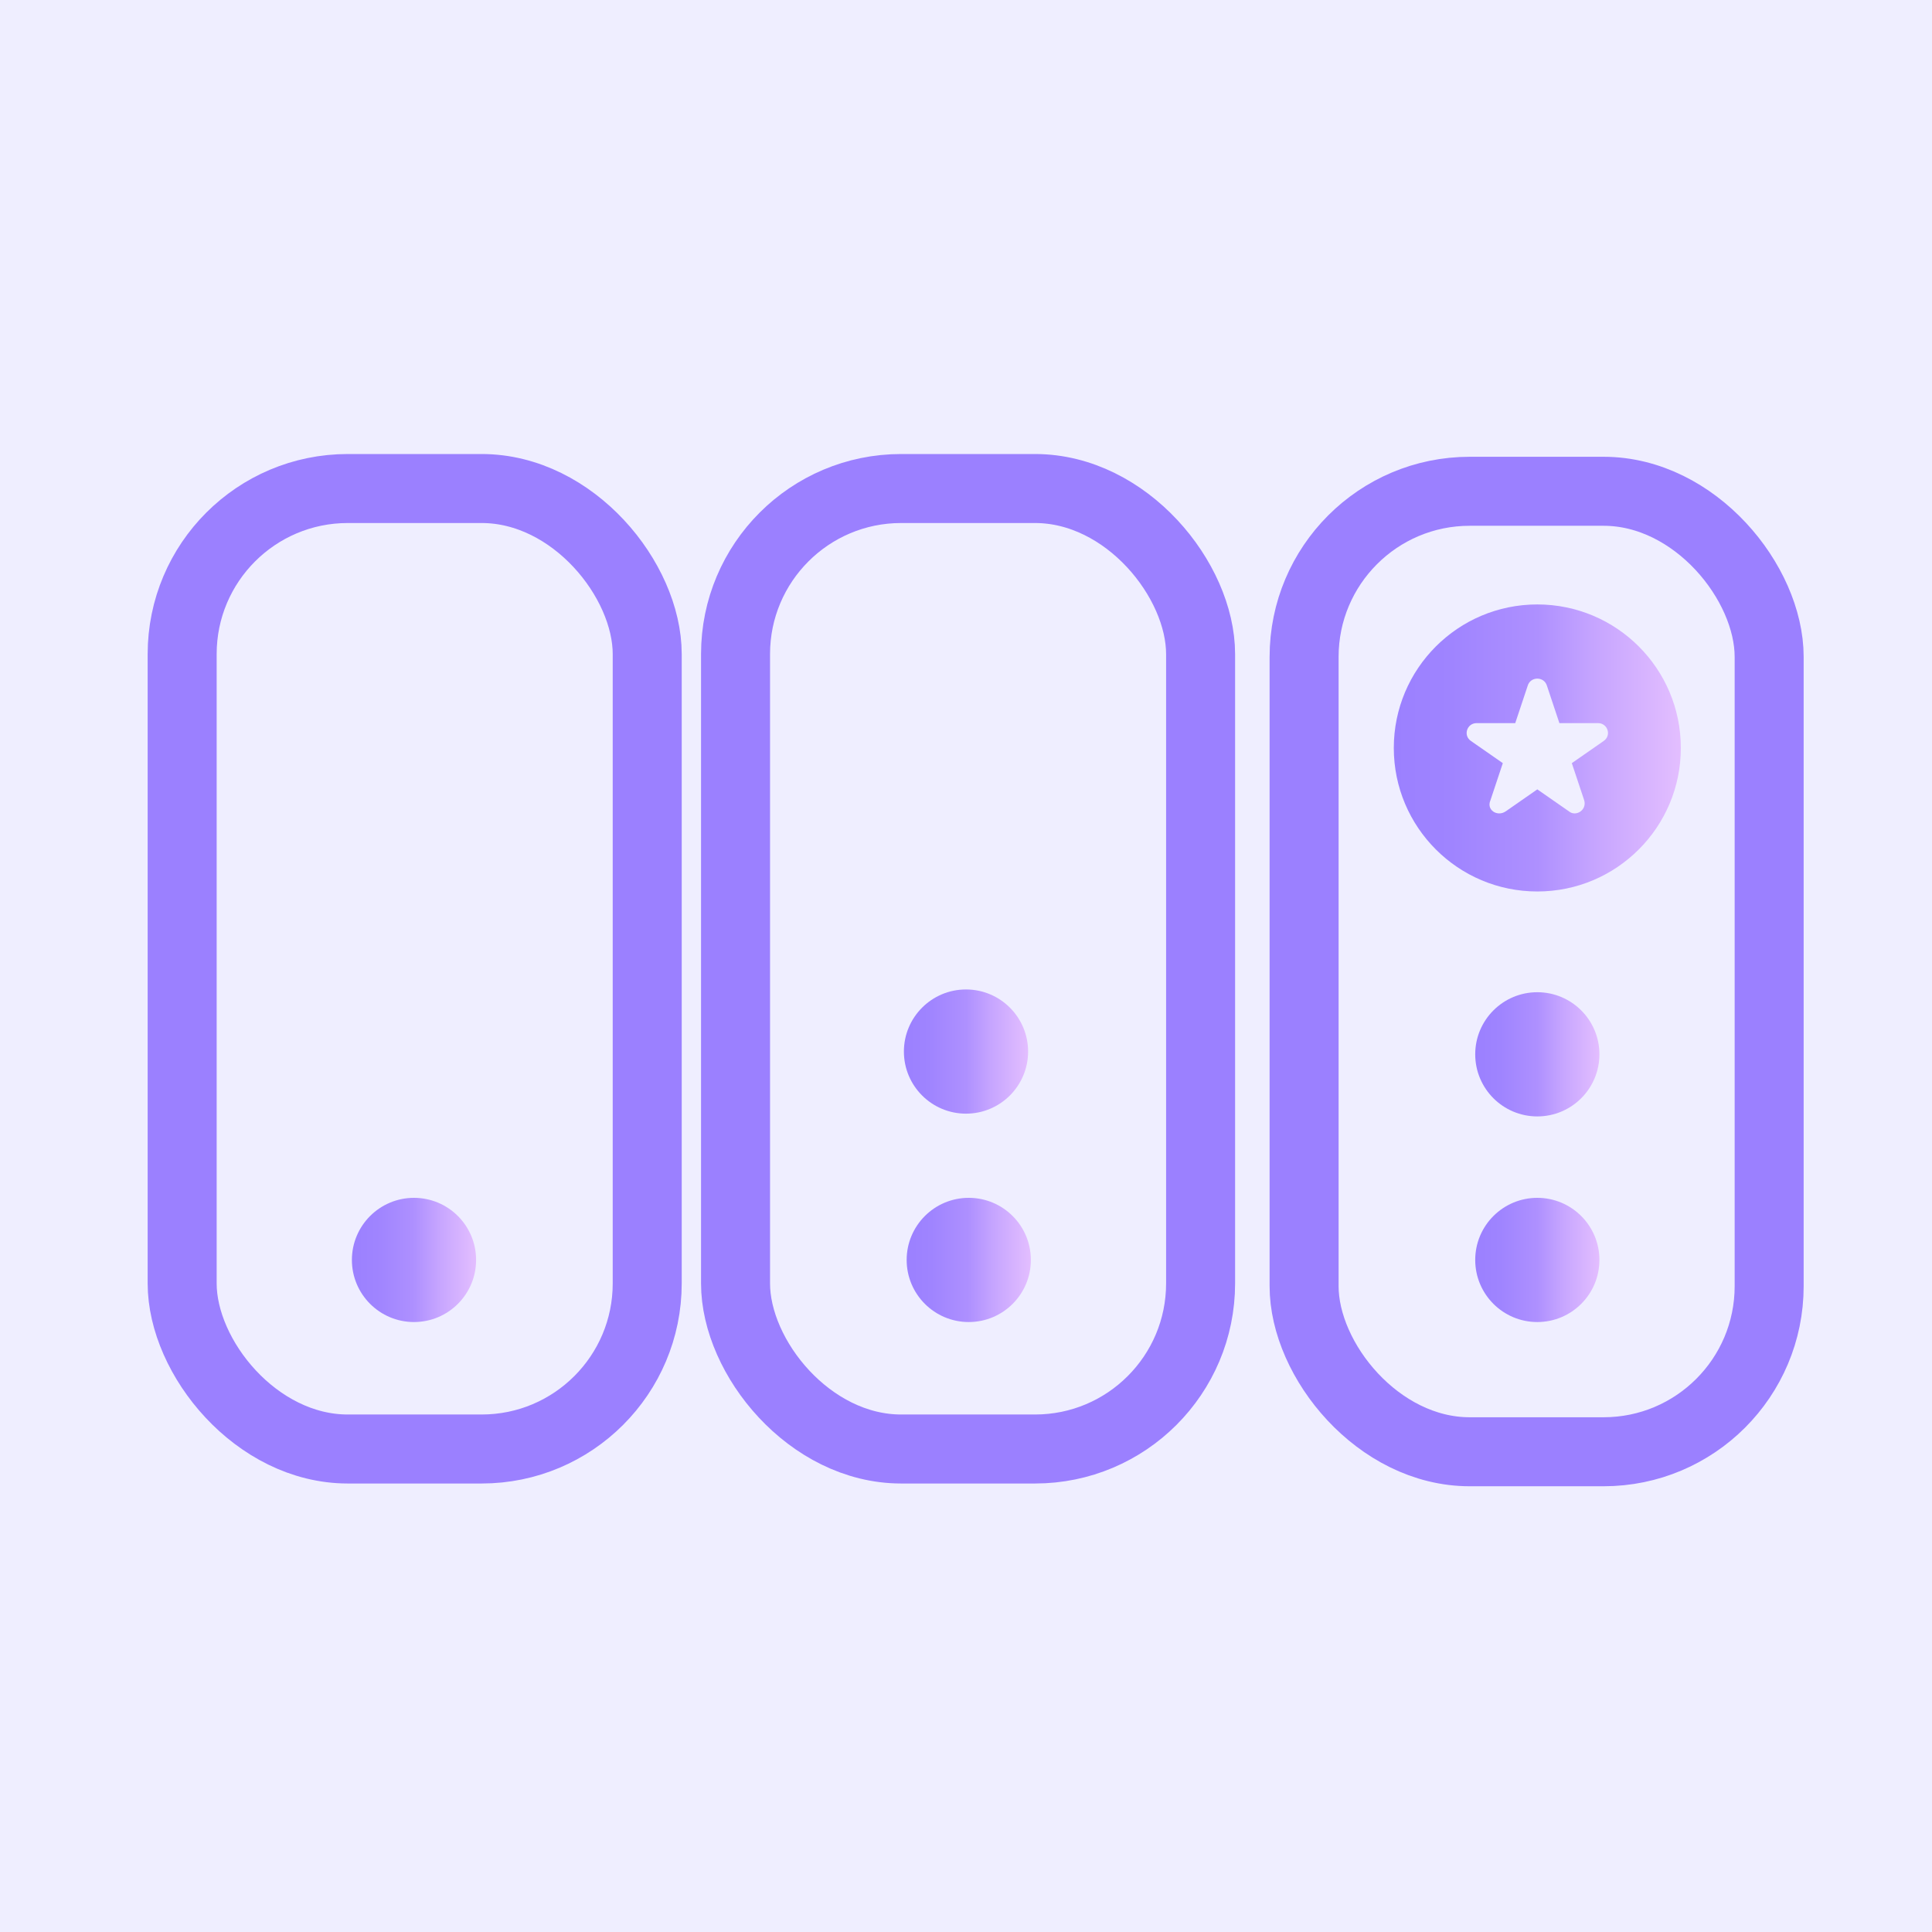 <?xml version="1.0" encoding="UTF-8"?>
<svg id="Layer_1" xmlns="http://www.w3.org/2000/svg" xmlns:xlink="http://www.w3.org/1999/xlink" version="1.1" viewBox="0 0 140 140">
  <rect x="0" y="0" width="140" height="140" fill="#333333" stroke="none"/>
  <!-- Generator: Adobe Illustrator 29.5.1, SVG Export Plug-In . SVG Version: 2.1.0 Build 141)  -->
  <defs>
    <style>
      .st0, .st1, .st2, .st3, .st4, .st5, .st6, .st7, .st8, .st9, .st10, .st11, .st12, .st13, .st14, .st15, .st16, .st17, .st18, .st19, .st20, .st21, .st22, .st23, .st24, .st25, .st26, .st27, .st28, .st29, .st30, .st31, .st32, .st33, .st34, .st35, .st36, .st37, .st38, .st39, .st40, .st41, .st42, .st43, .st44, .st45, .st46, .st47, .st48, .st49, .st50, .st51, .st52, .st53, .st54, .st55, .st56, .st57, .st58, .st59, .st60, .st61, .st62, .st63, .st64, .st65, .st66, .st67, .st68, .st69, .st70, .st71, .st72, .st73, .st74, .st75, .st76, .st77, .st78, .st79, .st80, .st81, .st82, .st83, .st84, .st85, .st86, .st87, .st88, .st89, .st90, .st91, .st92, .st93, .st94, .st95, .st96, .st97, .st98, .st99, .st100, .st101, .st102, .st103, .st104, .st105, .st106, .st107 {
        fill: none;
      }

      .st0, .st1, .st2, .st3, .st4, .st5, .st6, .st7, .st8, .st9, .st10, .st11, .st12, .st13, .st14, .st15, .st16, .st17, .st18, .st19, .st20, .st21, .st22, .st23, .st24, .st25, .st26, .st27, .st28, .st29, .st30, .st31, .st32, .st33, .st34, .st35, .st36, .st37, .st38, .st39, .st40, .st41, .st42, .st43, .st44, .st45, .st46, .st47, .st48, .st49, .st50, .st51, .st52, .st53, .st54, .st55, .st56, .st57, .st58, .st59, .st60, .st61, .st62, .st63, .st64, .st65, .st66, .st67, .st68, .st69, .st70, .st71, .st72, .st73, .st74, .st75, .st76, .st77, .st78, .st79, .st80, .st81, .st82, .st83, .st84, .st85, .st86, .st87, .st88, .st89, .st90, .st91, .st92, .st93, .st94, .st95, .st96, .st97, .st98, .st99, .st100, .st101, .st102, .st103, .st104, .st105, .st106, .st107, .st108 {
        stroke-linecap: round;
        stroke-linejoin: round;
      }

      .st0, .st2 {
        stroke: #fd6ad1;
      }

      .st0, .st70, .st71, .st72, .st73, .st74, .st90 {
        stroke-width: 8.4px;
      }

      .st1 {
        stroke-width: 5.8px;
      }

      .st1, .st29, .st30, .st31, .st32, .st33, .st34, .st35, .st36 {
        stroke: #997ffd;
      }

      .st2 {
        stroke-width: 6.4px;
      }

      .st3 {
        stroke: #9b80ff;
        stroke-width: 5px;
      }

      .st109 {
        fill: #9f7fff;
      }

      .st110 {
        fill: url(#linear-gradient2);
      }

      .st111 {
        fill: url(#linear-gradient1);
      }

      .st112 {
        fill: url(#linear-gradient3);
      }

      .st4, .st5, .st6, .st7, .st9, .st10, .st11, .st12, .st13, .st14, .st15, .st16, .st17, .st18, .st19, .st20 {
        stroke: #9f7fff;
      }

      .st4, .st22, .st23, .st101, .st102 {
        stroke-width: 10.5px;
      }

      .st5 {
        stroke-width: 10.6px;
      }

      .st6, .st103 {
        stroke-width: 10.5px;
      }

      .st7 {
        stroke-width: 10px;
      }

      .st8, .st10 {
        stroke-width: 9px;
      }

      .st8, .st24 {
        stroke: #e3beff;
      }

      .st9, .st78 {
        stroke-width: 9px;
      }

      .st11, .st25, .st26, .st27, .st28 {
        stroke-width: 9.1px;
      }

      .st12, .st79 {
        stroke-width: 9.3px;
      }

      .st13, .st80, .st81, .st82, .st83, .st84, .st85 {
        stroke-width: 8.6px;
      }

      .st14, .st87 {
        stroke-width: 7.1px;
      }

      .st15, .st65 {
        stroke-width: 8.1px;
      }

      .st16 {
        stroke-width: 8.2px;
      }

      .st17, .st24, .st38, .st107 {
        stroke-width: 10px;
      }

      .st18, .st105, .st106 {
        stroke-width: 9.5px;
      }

      .st19 {
        stroke-width: 9.5px;
      }

      .st20, .st95, .st96 {
        stroke-width: 9.7px;
      }

      .st113 {
        fill: url(#linear-gradient90);
      }

      .st114 {
        fill: url(#linear-gradient91);
      }

      .st115 {
        fill: url(#linear-gradient40);
      }

      .st116 {
        fill: url(#linear-gradient41);
      }

      .st117 {
        fill: url(#linear-gradient42);
      }

      .st118 {
        fill: url(#linear-gradient49);
      }

      .st119 {
        fill: url(#linear-gradient97);
      }

      .st120 {
        fill: url(#linear-gradient98);
      }

      .st121 {
        fill: url(#linear-gradient99);
      }

      .st122 {
        fill: url(#linear-gradient93);
      }

      .st123 {
        fill: url(#linear-gradient96);
      }

      .st124 {
        fill: url(#linear-gradient94);
      }

      .st125 {
        fill: url(#linear-gradient92);
      }

      .st126 {
        fill: url(#linear-gradient50);
      }

      .st127 {
        fill: url(#linear-gradient16);
      }

      .st128 {
        fill: url(#linear-gradient17);
      }

      .st129 {
        fill: url(#linear-gradient19);
      }

      .st21 {
        stroke: #ff5cd7;
      }

      .st21, .st37 {
        stroke-width: 9px;
      }

      .st130 {
        fill: #997ffd;
      }

      .st22 {
        stroke: url(#linear-gradient9);
      }

      .st23 {
        stroke: url(#linear-gradient8);
      }

      .st25 {
        stroke: url(#linear-gradient6);
      }

      .st26 {
        stroke: url(#linear-gradient7);
      }

      .st27 {
        stroke: url(#linear-gradient4);
      }

      .st28 {
        stroke: url(#linear-gradient5);
      }

      .st131 {
        fill: url(#linear-gradient);
      }

      .st29, .st92, .st93, .st94 {
        stroke-width: 9.6px;
      }

      .st30, .st97, .st98 {
        stroke-width: 9.8px;
      }

      .st31, .st99, .st100 {
        stroke-width: 9.5px;
      }

      .st32, .st43 {
        stroke-width: 8.6px;
      }

      .st33, .st62, .st89 {
        stroke-width: 8.5px;
      }

      .st34 {
        stroke-width: 7px;
      }

      .st35 {
        stroke-width: 7px;
      }

      .st36, .st86 {
        stroke-width: 7.2px;
      }

      .st37 {
        stroke: #a767ff;
      }

      .st38 {
        stroke: #ff5dd5;
      }

      .st132 {
        fill: #e3beff;
      }

      .st39 {
        stroke: url(#linear-gradient38);
      }

      .st39, .st40, .st41, .st42 {
        stroke-width: 7.8px;
      }

      .st40 {
        stroke: url(#linear-gradient36);
      }

      .st41 {
        stroke: url(#linear-gradient37);
      }

      .st42 {
        stroke: url(#linear-gradient35);
      }

      .st43 {
        stroke: url(#linear-gradient52);
      }

      .st44 {
        stroke: url(#linear-gradient62);
      }

      .st44, .st45, .st46, .st47, .st48, .st49, .st50, .st51, .st52, .st53, .st54, .st55, .st56, .st57, .st58, .st59, .st60, .st61 {
        stroke-width: 8.8px;
      }

      .st45 {
        stroke: url(#linear-gradient66);
      }

      .st46 {
        stroke: url(#linear-gradient63);
      }

      .st47 {
        stroke: url(#linear-gradient65);
      }

      .st48 {
        stroke: url(#linear-gradient69);
      }

      .st49 {
        stroke: url(#linear-gradient67);
      }

      .st50 {
        stroke: url(#linear-gradient61);
      }

      .st51 {
        stroke: url(#linear-gradient60);
      }

      .st52 {
        stroke: url(#linear-gradient64);
      }

      .st53 {
        stroke: url(#linear-gradient70);
      }

      .st54 {
        stroke: url(#linear-gradient68);
      }

      .st55 {
        stroke: url(#linear-gradient57);
      }

      .st56 {
        stroke: url(#linear-gradient53);
      }

      .st57 {
        stroke: url(#linear-gradient55);
      }

      .st58 {
        stroke: url(#linear-gradient58);
      }

      .st59 {
        stroke: url(#linear-gradient59);
      }

      .st60 {
        stroke: url(#linear-gradient54);
      }

      .st61 {
        stroke: url(#linear-gradient56);
      }

      .st62 {
        stroke: url(#linear-gradient51);
      }

      .st63 {
        stroke: url(#linear-gradient22);
        stroke-width: 8px;
      }

      .st64 {
        stroke: url(#linear-gradient74);
        stroke-width: 8.1px;
      }

      .st65 {
        stroke: url(#linear-gradient39);
      }

      .st66 {
        stroke: url(#linear-gradient78);
      }

      .st66, .st67 {
        stroke-width: 8.2px;
      }

      .st67 {
        stroke: url(#linear-gradient77);
      }

      .st68 {
        stroke: url(#linear-gradient72);
      }

      .st68, .st69 {
        stroke-width: 8.1px;
      }

      .st69 {
        stroke: url(#linear-gradient71);
      }

      .st70 {
        stroke: url(#linear-gradient86);
      }

      .st71 {
        stroke: url(#linear-gradient87);
      }

      .st72 {
        stroke: url(#linear-gradient83);
      }

      .st73 {
        stroke: url(#linear-gradient85);
      }

      .st74 {
        stroke: url(#linear-gradient84);
      }

      .st75 {
        stroke: url(#linear-gradient20);
      }

      .st75, .st76 {
        stroke-width: 6.5px;
      }

      .st76 {
        stroke: url(#linear-gradient21);
      }

      .st77 {
        stroke: url(#linear-gradient76);
        stroke-width: 7.5px;
      }

      .st78 {
        stroke: url(#linear-gradient43);
      }

      .st79 {
        stroke: url(#linear-gradient18);
      }

      .st80 {
        stroke: url(#linear-gradient29);
      }

      .st81 {
        stroke: url(#linear-gradient33);
      }

      .st82 {
        stroke: url(#linear-gradient34);
      }

      .st83 {
        stroke: url(#linear-gradient30);
      }

      .st84 {
        stroke: url(#linear-gradient32);
      }

      .st85 {
        stroke: url(#linear-gradient31);
      }

      .st86 {
        stroke: url(#linear-gradient73);
      }

      .st87 {
        stroke: url(#linear-gradient46);
      }

      .st88 {
        stroke: url(#linear-gradient75);
        stroke-width: 7.3px;
      }

      .st89, .st90 {
        stroke: #9d6afd;
      }

      .st133 {
        fill: url(#linear-gradient95);
        isolation: isolate;
      }

      .st133, .st134 {
        opacity: .2;
      }

      .st91 {
        stroke: url(#linear-gradient15);
        stroke-width: 16.5px;
      }

      .st92 {
        stroke: url(#linear-gradient12);
      }

      .st93 {
        stroke: url(#linear-gradient13);
      }

      .st94 {
        stroke: url(#linear-gradient14);
      }

      .st95 {
        stroke: url(#linear-gradient24);
      }

      .st96 {
        stroke: url(#linear-gradient23);
      }

      .st97 {
        stroke: url(#linear-gradient47);
      }

      .st98 {
        stroke: url(#linear-gradient48);
      }

      .st99 {
        stroke: url(#linear-gradient88);
      }

      .st100 {
        stroke: url(#linear-gradient89);
      }

      .st101 {
        stroke: url(#linear-gradient10);
      }

      .st102 {
        stroke: url(#linear-gradient11);
      }

      .st103 {
        stroke: url(#linear-gradient26);
      }

      .st104 {
        stroke: url(#linear-gradient25);
        stroke-width: 10.5px;
      }

      .st105 {
        stroke: url(#linear-gradient28);
      }

      .st106 {
        stroke: url(#linear-gradient27);
      }

      .st135 {
        fill: url(#linear-gradient100);
      }

      .st136 {
        fill: url(#linear-gradient102);
      }

      .st137 {
        fill: url(#linear-gradient101);
      }

      .st138 {
        fill: url(#linear-gradient81);
        stroke: url(#linear-gradient82);
      }

      .st138, .st139 {
        stroke-miterlimit: 10;
        stroke-width: 1.6px;
      }

      .st139 {
        fill: url(#linear-gradient79);
        stroke: url(#linear-gradient80);
      }

      .st140 {
        opacity: .2;
      }

      .st141 {
        opacity: .1;
      }

      .st142 {
        fill: #efeeff;
      }

      .st107 {
        stroke: #a567ff;
      }

      .st108 {
        fill: url(#linear-gradient44);
        stroke: url(#linear-gradient45);
        stroke-width: 1.2px;
      }

      .st143 {
        fill: #f0efff;
      }

      .st144 {
        display: none;
      }
    </style>
    <linearGradient id="linear-gradient" x1="-122.6" y1="259.9" x2="-90.5" y2="259.9" gradientTransform="translate(0 -337.8)" gradientUnits="userSpaceOnUse">
      <stop offset="0" stop-color="#e3beff"/>
      <stop offset="1" stop-color="#9f7fff"/>
    </linearGradient>
    <linearGradient id="linear-gradient1" x1="32.5" y1="41.8" x2="52.9" y2="41.8" gradientTransform="translate(0 122) scale(1 -1)" gradientUnits="userSpaceOnUse">
      <stop offset="0" stop-color="#e3beff"/>
      <stop offset="1" stop-color="#9f7fff"/>
    </linearGradient>
    <linearGradient id="linear-gradient2" x1="59.8" y1="52" x2="80.2" y2="52" gradientTransform="translate(0 122) scale(1 -1)" gradientUnits="userSpaceOnUse">
      <stop offset="0" stop-color="#e3beff"/>
      <stop offset="1" stop-color="#9f7fff"/>
    </linearGradient>
    <linearGradient id="linear-gradient3" x1="87" y1="28.1" x2="107.5" y2="28.1" gradientTransform="translate(0 122) scale(1 -1)" gradientUnits="userSpaceOnUse">
      <stop offset="0" stop-color="#e3beff"/>
      <stop offset="1" stop-color="#9f7fff"/>
    </linearGradient>
    <linearGradient id="linear-gradient4" x1="46" y1="428.9" x2="59.3" y2="428.9" gradientTransform="translate(0 -337.8)" gradientUnits="userSpaceOnUse">
      <stop offset="0" stop-color="#e3beff"/>
      <stop offset="1" stop-color="#9f7fff"/>
    </linearGradient>
    <linearGradient id="linear-gradient5" x1="29.2" y1="435.3" x2="55.1" y2="435.3" gradientTransform="translate(0 -337.8)" gradientUnits="userSpaceOnUse">
      <stop offset="0" stop-color="#e3beff"/>
      <stop offset="1" stop-color="#9f7fff"/>
    </linearGradient>
    <linearGradient id="linear-gradient6" x1="90.3" y1="401.8" x2="103.6" y2="401.8" gradientTransform="translate(0 -337.8)" gradientUnits="userSpaceOnUse">
      <stop offset="0" stop-color="#e3beff"/>
      <stop offset="1" stop-color="#9f7fff"/>
    </linearGradient>
    <linearGradient id="linear-gradient7" x1="94.5" y1="395.5" x2="120.4" y2="395.5" gradientTransform="translate(0 -337.8)" gradientUnits="userSpaceOnUse">
      <stop offset="0" stop-color="#e3beff"/>
      <stop offset="1" stop-color="#9f7fff"/>
    </linearGradient>
    <linearGradient id="linear-gradient8" x1="64.7" y1="373.3" x2="75.3" y2="373.3" gradientTransform="translate(0 -337.8)" gradientUnits="userSpaceOnUse">
      <stop offset="0" stop-color="#e3beff"/>
      <stop offset="1" stop-color="#9f7fff"/>
    </linearGradient>
    <linearGradient id="linear-gradient9" x1="64.7" y1="442.3" x2="75.3" y2="442.3" gradientTransform="translate(0 -337.8)" gradientUnits="userSpaceOnUse">
      <stop offset="0" stop-color="#e3beff"/>
      <stop offset="1" stop-color="#9f7fff"/>
    </linearGradient>
    <linearGradient id="linear-gradient10" x1="17.5" y1="407.8" x2="53.6" y2="407.8" gradientTransform="translate(0 -337.8)" gradientUnits="userSpaceOnUse">
      <stop offset="0" stop-color="#e3beff"/>
      <stop offset="1" stop-color="#9f7fff"/>
    </linearGradient>
    <linearGradient id="linear-gradient11" x1="86.4" y1="407.8" x2="122.5" y2="407.8" gradientTransform="translate(0 -337.8)" gradientUnits="userSpaceOnUse">
      <stop offset="0" stop-color="#e3beff"/>
      <stop offset="1" stop-color="#9f7fff"/>
    </linearGradient>
    <linearGradient id="linear-gradient12" x1="23.3" y1="362.1" x2="57.9" y2="362.1" gradientTransform="translate(0 -327.8)" gradientUnits="userSpaceOnUse">
      <stop offset="0" stop-color="#dcbefd"/>
      <stop offset="1" stop-color="#997ffd"/>
    </linearGradient>
    <linearGradient id="linear-gradient13" x1="23.3" y1="425.7" x2="51.5" y2="425.7" gradientTransform="translate(0 -327.8)" gradientUnits="userSpaceOnUse">
      <stop offset="0" stop-color="#dcbefd"/>
      <stop offset="1" stop-color="#997ffd"/>
    </linearGradient>
    <linearGradient id="linear-gradient14" x1="98.7" y1="393.9" x2="116.7" y2="393.9" gradientTransform="translate(0 -327.8)" gradientUnits="userSpaceOnUse">
      <stop offset="0" stop-color="#dcbefd"/>
      <stop offset="1" stop-color="#997ffd"/>
    </linearGradient>
    <linearGradient id="linear-gradient15" x1="61.8" y1="362.1" x2="79.5" y2="362.1" gradientTransform="translate(0 -327.8)" gradientUnits="userSpaceOnUse">
      <stop offset="0" stop-color="#dcbefd"/>
      <stop offset="1" stop-color="#997ffd"/>
    </linearGradient>
    <linearGradient id="linear-gradient16" x1="55.6" y1="44.5" x2="74.3" y2="44.5" gradientTransform="translate(0 142) scale(1 -1)" gradientUnits="userSpaceOnUse">
      <stop offset="0" stop-color="#dcbefd"/>
      <stop offset="1" stop-color="#997ffd"/>
    </linearGradient>
    <linearGradient id="linear-gradient17" x1="76.1" y1="75.9" x2="94.8" y2="75.9" gradientTransform="translate(0 142) scale(1 -1)" gradientUnits="userSpaceOnUse">
      <stop offset="0" stop-color="#dcbefd"/>
      <stop offset="1" stop-color="#997ffd"/>
    </linearGradient>
    <linearGradient id="linear-gradient18" x1="30.5" y1="52.4" x2="116.9" y2="52.4" gradientTransform="translate(0 132) scale(1 -1)" gradientUnits="userSpaceOnUse">
      <stop offset="0" stop-color="#e3beff"/>
      <stop offset="1" stop-color="#9f7fff"/>
    </linearGradient>
    <linearGradient id="linear-gradient19" x1="44" y1="85.6" x2="62.7" y2="85.6" gradientTransform="translate(0 142) scale(1 -1)" gradientUnits="userSpaceOnUse">
      <stop offset="0" stop-color="#dcbefd"/>
      <stop offset="1" stop-color="#997ffd"/>
    </linearGradient>
    <linearGradient id="linear-gradient20" x1="56.9" y1="69.6" x2="83.6" y2="69.6" gradientTransform="translate(0 132) scale(1 -1)" gradientUnits="userSpaceOnUse">
      <stop offset="0" stop-color="#e3beff"/>
      <stop offset="1" stop-color="#9f7fff"/>
    </linearGradient>
    <linearGradient id="linear-gradient21" x1="49.3" y1="51.8" x2="91.2" y2="51.8" gradientTransform="translate(0 132) scale(1 -1)" gradientUnits="userSpaceOnUse">
      <stop offset="0" stop-color="#e3beff"/>
      <stop offset="1" stop-color="#9f7fff"/>
    </linearGradient>
    <linearGradient id="linear-gradient22" x1="36.8" y1="62" x2="103.6" y2="62" gradientTransform="translate(0 132) scale(1 -1)" gradientUnits="userSpaceOnUse">
      <stop offset="0" stop-color="#e3beff"/>
      <stop offset="1" stop-color="#9f7fff"/>
    </linearGradient>
    <linearGradient id="linear-gradient23" x1="59.7" y1="380.1" x2="115.8" y2="380.1" gradientTransform="translate(0 -327.8)" gradientUnits="userSpaceOnUse">
      <stop offset="0" stop-color="#e3beff"/>
      <stop offset="1" stop-color="#9f7fff"/>
    </linearGradient>
    <linearGradient id="linear-gradient24" x1="54.8" y1="397.8" x2="85.2" y2="397.8" gradientTransform="translate(0 -327.8)" gradientUnits="userSpaceOnUse">
      <stop offset="0" stop-color="#e3beff"/>
      <stop offset="1" stop-color="#9f7fff"/>
    </linearGradient>
    <linearGradient id="linear-gradient25" x1="80.5" y1="397.8" x2="122.3" y2="397.8" gradientTransform="translate(0 -327.8)" gradientUnits="userSpaceOnUse">
      <stop offset="0" stop-color="#e3beff"/>
      <stop offset="1" stop-color="#9f7fff"/>
    </linearGradient>
    <linearGradient id="linear-gradient26" x1="17.7" y1="397.8" x2="59.6" y2="397.8" gradientTransform="translate(0 -327.8)" gradientUnits="userSpaceOnUse">
      <stop offset="0" stop-color="#e3beff"/>
      <stop offset="1" stop-color="#9f7fff"/>
    </linearGradient>
    <linearGradient id="linear-gradient27" x1="25.3" y1="369.9" x2="63.5" y2="369.9" gradientTransform="translate(0 -327.8)" gradientUnits="userSpaceOnUse">
      <stop offset="0" stop-color="#e3beff"/>
      <stop offset="1" stop-color="#9f7fff"/>
    </linearGradient>
    <linearGradient id="linear-gradient28" x1="77.9" y1="422.5" x2="116.1" y2="422.5" gradientTransform="translate(0 -327.8)" gradientUnits="userSpaceOnUse">
      <stop offset="0" stop-color="#e3beff"/>
      <stop offset="1" stop-color="#9f7fff"/>
    </linearGradient>
    <linearGradient id="linear-gradient29" x1="89.6" y1="418" x2="119.8" y2="418" gradientTransform="translate(0 -327.8)" gradientUnits="userSpaceOnUse">
      <stop offset="0" stop-color="#e3beff"/>
      <stop offset="1" stop-color="#9f7fff"/>
    </linearGradient>
    <linearGradient id="linear-gradient30" x1="89.6" y1="375.1" x2="119.8" y2="375.1" gradientTransform="translate(0 -327.8)" gradientUnits="userSpaceOnUse">
      <stop offset="0" stop-color="#e3beff"/>
      <stop offset="1" stop-color="#9f7fff"/>
    </linearGradient>
    <linearGradient id="linear-gradient31" x1="21.4" y1="418" x2="51.7" y2="418" gradientTransform="translate(0 -327.8)" gradientUnits="userSpaceOnUse">
      <stop offset="0" stop-color="#e3beff"/>
      <stop offset="1" stop-color="#9f7fff"/>
    </linearGradient>
    <linearGradient id="linear-gradient32" x1="21.4" y1="375.1" x2="51.7" y2="375.1" gradientTransform="translate(0 -327.8)" gradientUnits="userSpaceOnUse">
      <stop offset="0" stop-color="#e3beff"/>
      <stop offset="1" stop-color="#9f7fff"/>
    </linearGradient>
    <linearGradient id="linear-gradient33" x1="56.3" y1="388.5" x2="81.5" y2="388.5" gradientTransform="translate(0 -327.8)" gradientUnits="userSpaceOnUse">
      <stop offset="0" stop-color="#e3beff"/>
      <stop offset="1" stop-color="#9f7fff"/>
    </linearGradient>
    <linearGradient id="linear-gradient34" x1="59" y1="404.5" x2="84.1" y2="404.5" gradientTransform="translate(0 -327.8)" gradientUnits="userSpaceOnUse">
      <stop offset="0" stop-color="#e3beff"/>
      <stop offset="1" stop-color="#9f7fff"/>
    </linearGradient>
    <linearGradient id="linear-gradient35" x1="50.8" y1="387.8" x2="84.7" y2="387.8" gradientTransform="translate(0 -327.8)" gradientUnits="userSpaceOnUse">
      <stop offset="0" stop-color="#e3beff"/>
      <stop offset="1" stop-color="#9f7fff"/>
    </linearGradient>
    <linearGradient id="linear-gradient36" x1="40.9" y1="410.7" x2="94.6" y2="410.7" gradientTransform="translate(0 -327.8)" gradientUnits="userSpaceOnUse">
      <stop offset="0" stop-color="#e3beff"/>
      <stop offset="1" stop-color="#9f7fff"/>
    </linearGradient>
    <linearGradient id="linear-gradient37" x1="114.7" y1="367.8" x2="122.5" y2="367.8" gradientTransform="translate(0 -327.8)" gradientUnits="userSpaceOnUse">
      <stop offset="0" stop-color="#e3beff"/>
      <stop offset="1" stop-color="#9f7fff"/>
    </linearGradient>
    <linearGradient id="linear-gradient38" x1="103.7" y1="367.8" x2="133.5" y2="367.8" gradientTransform="translate(0 -327.8)" gradientUnits="userSpaceOnUse">
      <stop offset="0" stop-color="#e3beff"/>
      <stop offset="1" stop-color="#9f7fff"/>
    </linearGradient>
    <linearGradient id="linear-gradient39" x1="44.3" y1="398.2" x2="92.3" y2="398.2" gradientTransform="translate(0 -327.8)" gradientUnits="userSpaceOnUse">
      <stop offset="0" stop-color="#e3beff"/>
      <stop offset="1" stop-color="#9f7fff"/>
    </linearGradient>
    <linearGradient id="linear-gradient40" x1="79.1" y1="396.9" x2="89.1" y2="396.9" gradientTransform="translate(0 -327.8)" gradientUnits="userSpaceOnUse">
      <stop offset="0" stop-color="#e3beff"/>
      <stop offset="1" stop-color="#9f7fff"/>
    </linearGradient>
    <linearGradient id="linear-gradient41" x1="45.5" y1="396.9" x2="55.5" y2="396.9" gradientTransform="translate(0 -327.8)" gradientUnits="userSpaceOnUse">
      <stop offset="0" stop-color="#e3beff"/>
      <stop offset="1" stop-color="#9f7fff"/>
    </linearGradient>
    <linearGradient id="linear-gradient42" x1="62.3" y1="396.9" x2="72.3" y2="396.9" gradientTransform="translate(0 -327.8)" gradientUnits="userSpaceOnUse">
      <stop offset="0" stop-color="#e3beff"/>
      <stop offset="1" stop-color="#9f7fff"/>
    </linearGradient>
    <linearGradient id="linear-gradient43" x1="24.4" y1="56.2" x2="110.1" y2="56.2" gradientTransform="translate(0 142) scale(1 -1)" gradientUnits="userSpaceOnUse">
      <stop offset="0" stop-color="#e3beff"/>
      <stop offset="1" stop-color="#9f7fff"/>
    </linearGradient>
    <linearGradient id="linear-gradient44" x1="57.4" y1="71.8" x2="76.8" y2="71.8" gradientTransform="translate(0 142) scale(1 -1)" gradientUnits="userSpaceOnUse">
      <stop offset="0" stop-color="#e3beff"/>
      <stop offset="1" stop-color="#9f7fff"/>
    </linearGradient>
    <linearGradient id="linear-gradient45" x1="56.8" y1="71.8" x2="77.4" y2="71.8" gradientTransform="translate(0 142) scale(1 -1)" gradientUnits="userSpaceOnUse">
      <stop offset="0" stop-color="#e3beff"/>
      <stop offset="1" stop-color="#9f7fff"/>
    </linearGradient>
    <linearGradient id="linear-gradient46" x1="39.3" y1="74.1" x2="103" y2="74.1" gradientTransform="translate(0 142) scale(1 -1)" gradientUnits="userSpaceOnUse">
      <stop offset="0" stop-color="#e3beff"/>
      <stop offset="1" stop-color="#9f7fff"/>
    </linearGradient>
    <linearGradient id="linear-gradient47" x1="26.4" y1="42.6" x2="62" y2="42.6" gradientTransform="translate(0 142) scale(1 -1)" gradientUnits="userSpaceOnUse">
      <stop offset="0" stop-color="#dcbefd"/>
      <stop offset="1" stop-color="#997ffd"/>
    </linearGradient>
    <linearGradient id="linear-gradient48" x1="26.4" y1="72" x2="87.8" y2="72" gradientTransform="translate(0 142) scale(1 -1)" gradientUnits="userSpaceOnUse">
      <stop offset="0" stop-color="#dcbefd"/>
      <stop offset="1" stop-color="#997ffd"/>
    </linearGradient>
    <linearGradient id="linear-gradient49" x1="36.5" y1="65.4" x2="73.6" y2="65.4" gradientTransform="translate(0 142) scale(1 -1)" gradientUnits="userSpaceOnUse">
      <stop offset="0" stop-color="#dcbefd"/>
      <stop offset="1" stop-color="#997ffd"/>
    </linearGradient>
    <linearGradient id="linear-gradient50" x1="54.2" y1="98.7" x2="85.1" y2="98.7" gradientTransform="translate(0 142) scale(1 -1)" gradientUnits="userSpaceOnUse">
      <stop offset="0" stop-color="#dcbefd"/>
      <stop offset="1" stop-color="#997ffd"/>
    </linearGradient>
    <linearGradient id="linear-gradient51" x1="26.3" y1="71.2" x2="72.8" y2="71.2" gradientTransform="translate(0 142) scale(1 -1)" gradientUnits="userSpaceOnUse">
      <stop offset="0" stop-color="#dcbefd"/>
      <stop offset="1" stop-color="#997ffd"/>
    </linearGradient>
    <linearGradient id="linear-gradient52" x1="24.7" y1="79.2" x2="113.4" y2="79.2" gradientTransform="translate(0 142) scale(1 -1)" gradientUnits="userSpaceOnUse">
      <stop offset="0" stop-color="#dcbefd"/>
      <stop offset="1" stop-color="#997ffd"/>
    </linearGradient>
    <linearGradient id="linear-gradient53" x1="81.7" y1="103.8" x2="90.5" y2="103.8" gradientTransform="translate(0 142) scale(1 -1)" gradientUnits="userSpaceOnUse">
      <stop offset="0" stop-color="#dcbefd"/>
      <stop offset="1" stop-color="#997ffd"/>
    </linearGradient>
    <linearGradient id="linear-gradient54" x1="49.5" y1="103.8" x2="58.3" y2="103.8" gradientTransform="translate(0 142) scale(1 -1)" gradientUnits="userSpaceOnUse">
      <stop offset="0" stop-color="#dcbefd"/>
      <stop offset="1" stop-color="#997ffd"/>
    </linearGradient>
    <linearGradient id="linear-gradient55" x1="53.9" y1="76.9" x2="53.9" y2="76.9" gradientTransform="translate(0 142) scale(1 -1)" gradientUnits="userSpaceOnUse">
      <stop offset="0" stop-color="#dcbefd"/>
      <stop offset="1" stop-color="#997ffd"/>
    </linearGradient>
    <linearGradient id="linear-gradient56" x1="49.5" y1="77" x2="58.3" y2="77" gradientTransform="translate(0 142) scale(1 -1)" gradientUnits="userSpaceOnUse">
      <stop offset="0" stop-color="#dcbefd"/>
      <stop offset="1" stop-color="#997ffd"/>
    </linearGradient>
    <linearGradient id="linear-gradient57" x1="53.9" y1="60.6" x2="53.9" y2="60.6" gradientTransform="translate(0 142) scale(1 -1)" gradientUnits="userSpaceOnUse">
      <stop offset="0" stop-color="#dcbefd"/>
      <stop offset="1" stop-color="#997ffd"/>
    </linearGradient>
    <linearGradient id="linear-gradient58" x1="49.5" y1="60.6" x2="58.3" y2="60.6" gradientTransform="translate(0 142) scale(1 -1)" gradientUnits="userSpaceOnUse">
      <stop offset="0" stop-color="#dcbefd"/>
      <stop offset="1" stop-color="#997ffd"/>
    </linearGradient>
    <linearGradient id="linear-gradient59" x1="70" y1="76.9" x2="70" y2="76.9" gradientTransform="translate(0 142) scale(1 -1)" gradientUnits="userSpaceOnUse">
      <stop offset="0" stop-color="#dcbefd"/>
      <stop offset="1" stop-color="#997ffd"/>
    </linearGradient>
    <linearGradient id="linear-gradient60" x1="65.5" y1="77" x2="74.5" y2="77" gradientTransform="translate(0 142) scale(1 -1)" gradientUnits="userSpaceOnUse">
      <stop offset="0" stop-color="#dcbefd"/>
      <stop offset="1" stop-color="#997ffd"/>
    </linearGradient>
    <linearGradient id="linear-gradient61" x1="70" y1="60.6" x2="70" y2="60.6" gradientTransform="translate(0 142) scale(1 -1)" gradientUnits="userSpaceOnUse">
      <stop offset="0" stop-color="#dcbefd"/>
      <stop offset="1" stop-color="#997ffd"/>
    </linearGradient>
    <linearGradient id="linear-gradient62" x1="65.5" y1="60.6" x2="74.5" y2="60.6" gradientTransform="translate(0 142) scale(1 -1)" gradientUnits="userSpaceOnUse">
      <stop offset="0" stop-color="#dcbefd"/>
      <stop offset="1" stop-color="#997ffd"/>
    </linearGradient>
    <linearGradient id="linear-gradient63" x1="70" y1="76.9" x2="70" y2="76.9" gradientTransform="translate(0 142) scale(1 -1)" gradientUnits="userSpaceOnUse">
      <stop offset="0" stop-color="#dcbefd"/>
      <stop offset="1" stop-color="#997ffd"/>
    </linearGradient>
    <linearGradient id="linear-gradient64" x1="70" y1="60.6" x2="70" y2="60.6" gradientTransform="translate(0 142) scale(1 -1)" gradientUnits="userSpaceOnUse">
      <stop offset="0" stop-color="#dcbefd"/>
      <stop offset="1" stop-color="#997ffd"/>
    </linearGradient>
    <linearGradient id="linear-gradient65" x1="81.7" y1="77" x2="90.5" y2="77" gradientTransform="translate(0 142) scale(1 -1)" gradientUnits="userSpaceOnUse">
      <stop offset="0" stop-color="#dcbefd"/>
      <stop offset="1" stop-color="#997ffd"/>
    </linearGradient>
    <linearGradient id="linear-gradient66" x1="81.7" y1="60.6" x2="90.5" y2="60.6" gradientTransform="translate(0 142) scale(1 -1)" gradientUnits="userSpaceOnUse">
      <stop offset="0" stop-color="#dcbefd"/>
      <stop offset="1" stop-color="#997ffd"/>
    </linearGradient>
    <linearGradient id="linear-gradient67" x1="50.2" y1="72.8" x2="50.2" y2="72.8" gradientTransform="translate(0 142) scale(1 -1)" gradientUnits="userSpaceOnUse">
      <stop offset="0" stop-color="#dcbefd"/>
      <stop offset="1" stop-color="#997ffd"/>
    </linearGradient>
    <linearGradient id="linear-gradient68" x1="50.2" y1="56.5" x2="50.2" y2="56.5" gradientTransform="translate(0 142) scale(1 -1)" gradientUnits="userSpaceOnUse">
      <stop offset="0" stop-color="#dcbefd"/>
      <stop offset="1" stop-color="#997ffd"/>
    </linearGradient>
    <linearGradient id="linear-gradient69" x1="66.3" y1="72.8" x2="66.3" y2="72.8" gradientTransform="translate(0 142) scale(1 -1)" gradientUnits="userSpaceOnUse">
      <stop offset="0" stop-color="#dcbefd"/>
      <stop offset="1" stop-color="#997ffd"/>
    </linearGradient>
    <linearGradient id="linear-gradient70" x1="66.3" y1="56.5" x2="66.3" y2="56.5" gradientTransform="translate(0 142) scale(1 -1)" gradientUnits="userSpaceOnUse">
      <stop offset="0" stop-color="#dcbefd"/>
      <stop offset="1" stop-color="#997ffd"/>
    </linearGradient>
    <linearGradient id="linear-gradient71" x1="36.5" y1="72" x2="102.2" y2="72" gradientTransform="translate(0 142) scale(1 -1)" gradientUnits="userSpaceOnUse">
      <stop offset="0" stop-color="#dcbefd"/>
      <stop offset="1" stop-color="#997ffd"/>
    </linearGradient>
    <linearGradient id="linear-gradient72" x1="69.8" y1="96.5" x2="102.1" y2="96.5" gradientTransform="translate(0 142) scale(1 -1)" gradientUnits="userSpaceOnUse">
      <stop offset="0" stop-color="#dcbefd"/>
      <stop offset="1" stop-color="#997ffd"/>
    </linearGradient>
    <linearGradient id="linear-gradient73" x1="36.5" y1="57.2" x2="101.3" y2="57.2" gradientTransform="translate(0 142) scale(1 -1)" gradientUnits="userSpaceOnUse">
      <stop offset="0" stop-color="#dcbefd"/>
      <stop offset="1" stop-color="#997ffd"/>
    </linearGradient>
    <linearGradient id="linear-gradient74" x1="29.6" y1="87.6" x2="108.3" y2="87.6" gradientTransform="translate(0 142) scale(1 -1)" gradientUnits="userSpaceOnUse">
      <stop offset="0" stop-color="#dcbefd"/>
      <stop offset="1" stop-color="#997ffd"/>
    </linearGradient>
    <linearGradient id="linear-gradient75" x1="55.9" y1="85.2" x2="107.2" y2="85.2" gradientTransform="translate(0 142) scale(1 -1)" gradientUnits="userSpaceOnUse">
      <stop offset="0" stop-color="#dcbefd"/>
      <stop offset="1" stop-color="#997ffd"/>
    </linearGradient>
    <linearGradient id="linear-gradient76" x1="86.7" y1="95.6" x2="99.9" y2="95.6" gradientTransform="translate(0 142) scale(1 -1)" gradientUnits="userSpaceOnUse">
      <stop offset="0" stop-color="#dcbefd"/>
      <stop offset="1" stop-color="#997ffd"/>
    </linearGradient>
    <linearGradient id="linear-gradient77" x1="57.7" y1="58.9" x2="84.5" y2="58.9" gradientTransform="translate(0 142) scale(1 -1)" gradientUnits="userSpaceOnUse">
      <stop offset="0" stop-color="#dcbefd"/>
      <stop offset="1" stop-color="#997ffd"/>
    </linearGradient>
    <linearGradient id="linear-gradient78" x1="44.7" y1="87.1" x2="97.6" y2="87.1" gradientTransform="translate(0 142) scale(1 -1)" gradientUnits="userSpaceOnUse">
      <stop offset="0" stop-color="#dcbefd"/>
      <stop offset="1" stop-color="#997ffd"/>
    </linearGradient>
    <linearGradient id="linear-gradient79" x1="61.4" y1="40.5" x2="81.3" y2="40.5" gradientTransform="translate(0 142) scale(1 -1)" gradientUnits="userSpaceOnUse">
      <stop offset="0" stop-color="#dcbefd"/>
      <stop offset="1" stop-color="#997ffd"/>
    </linearGradient>
    <linearGradient id="linear-gradient80" x1="60.6" y1="40.5" x2="82.1" y2="40.5" gradientTransform="translate(0 142) scale(1 -1)" gradientUnits="userSpaceOnUse">
      <stop offset="0" stop-color="#dcbefd"/>
      <stop offset="1" stop-color="#997ffd"/>
    </linearGradient>
    <linearGradient id="linear-gradient81" x1="62.5" y1="33.1" x2="79.5" y2="33.1" gradientTransform="translate(0 142) scale(1 -1)" gradientUnits="userSpaceOnUse">
      <stop offset="0" stop-color="#dcbefd"/>
      <stop offset="1" stop-color="#997ffd"/>
    </linearGradient>
    <linearGradient id="linear-gradient82" x1="61.7" y1="33.1" x2="80.3" y2="33.1" gradientTransform="translate(0 142) scale(1 -1)" gradientUnits="userSpaceOnUse">
      <stop offset="0" stop-color="#dcbefd"/>
      <stop offset="1" stop-color="#997ffd"/>
    </linearGradient>
    <linearGradient id="linear-gradient83" x1="89.5" y1="55.1" x2="117" y2="55.1" gradientTransform="translate(0 142) scale(1 -1)" gradientUnits="userSpaceOnUse">
      <stop offset="0" stop-color="#dcbefd"/>
      <stop offset="1" stop-color="#997ffd"/>
    </linearGradient>
    <linearGradient id="linear-gradient84" x1="43.7" y1="88.5" x2="62.8" y2="88.5" gradientTransform="translate(0 142) scale(1 -1)" gradientUnits="userSpaceOnUse">
      <stop offset="0" stop-color="#dcbefd"/>
      <stop offset="1" stop-color="#997ffd"/>
    </linearGradient>
    <linearGradient id="linear-gradient85" x1="43.7" y1="73.9" x2="82.5" y2="73.9" gradientTransform="translate(0 142) scale(1 -1)" gradientUnits="userSpaceOnUse">
      <stop offset="0" stop-color="#dcbefd"/>
      <stop offset="1" stop-color="#997ffd"/>
    </linearGradient>
    <linearGradient id="linear-gradient86" x1="43.7" y1="59.3" x2="83" y2="59.3" gradientTransform="translate(0 142) scale(1 -1)" gradientUnits="userSpaceOnUse">
      <stop offset="0" stop-color="#dcbefd"/>
      <stop offset="1" stop-color="#997ffd"/>
    </linearGradient>
    <linearGradient id="linear-gradient87" x1="30" y1="72.2" x2="108.6" y2="72.2" gradientTransform="translate(0 142) scale(1 -1)" gradientUnits="userSpaceOnUse">
      <stop offset="0" stop-color="#dcbefd"/>
      <stop offset="1" stop-color="#997ffd"/>
    </linearGradient>
    <linearGradient id="linear-gradient88" x1="46" y1="89.5" x2="96.2" y2="89.5" gradientTransform="translate(0 142) scale(1 -1)" gradientUnits="userSpaceOnUse">
      <stop offset="0" stop-color="#dcbefd"/>
      <stop offset="1" stop-color="#997ffd"/>
    </linearGradient>
    <linearGradient id="linear-gradient89" x1="30.5" y1="53.6" x2="111.6" y2="53.6" gradientTransform="translate(0 142) scale(1 -1)" gradientUnits="userSpaceOnUse">
      <stop offset="0" stop-color="#dcbefd"/>
      <stop offset="1" stop-color="#997ffd"/>
    </linearGradient>
    <linearGradient id="linear-gradient90" x1="97" y1="88.7" x2="120.8" y2="88.7" gradientTransform="translate(0 142) scale(1 -1)" gradientUnits="userSpaceOnUse">
      <stop offset="0" stop-color="#dcbefd"/>
      <stop offset="1" stop-color="#997ffd"/>
    </linearGradient>
    <linearGradient id="linear-gradient91" x1="21.8" y1="88.7" x2="45.6" y2="88.7" gradientTransform="translate(0 142) scale(1 -1)" gradientUnits="userSpaceOnUse">
      <stop offset="0" stop-color="#dcbefd"/>
      <stop offset="1" stop-color="#997ffd"/>
    </linearGradient>
    <linearGradient id="linear-gradient92" x1="67.3" y1="40.1" x2="75.3" y2="40.1" gradientTransform="translate(0 142) scale(1 -1)" gradientUnits="userSpaceOnUse">
      <stop offset="0" stop-color="#dcbefd"/>
      <stop offset="1" stop-color="#997ffd"/>
    </linearGradient>
    <linearGradient id="linear-gradient93" x1="58.1" y1="81" x2="84.5" y2="81" gradientTransform="translate(0 142) scale(1 -1)" gradientUnits="userSpaceOnUse">
      <stop offset="0" stop-color="#dcbefd"/>
      <stop offset="1" stop-color="#997ffd"/>
    </linearGradient>
    <linearGradient id="linear-gradient94" x1="37.7" y1="78.7" x2="104.8" y2="78.7" gradientTransform="translate(0 142) scale(1 -1)" gradientUnits="userSpaceOnUse">
      <stop offset="0" stop-color="#dcbefd"/>
      <stop offset="1" stop-color="#997ffd"/>
    </linearGradient>
    <linearGradient id="linear-gradient95" x1="55.5" y1="78" x2="81.9" y2="78" gradientTransform="translate(0 142) scale(1 -1)" gradientUnits="userSpaceOnUse">
      <stop offset="0" stop-color="#5a88ff"/>
      <stop offset=".5" stop-color="#be8bff"/>
    </linearGradient>
    <linearGradient id="linear-gradient96" x1="8.7" y1="68.8" x2="136.6" y2="68.8" gradientTransform="translate(0 142) scale(1 -1)" gradientUnits="userSpaceOnUse">
      <stop offset="0" stop-color="#dcbefd"/>
      <stop offset="1" stop-color="#997ffd"/>
    </linearGradient>
    <linearGradient id="linear-gradient97" x1="101" y1="54.2" x2="121.8" y2="54.2" gradientUnits="userSpaceOnUse">
      <stop offset="0" stop-color="#9b80ff"/>
      <stop offset=".2" stop-color="#9f84ff"/>
      <stop offset=".5" stop-color="#ae90ff"/>
      <stop offset=".7" stop-color="#c6a5ff"/>
      <stop offset="1" stop-color="#e3beff"/>
    </linearGradient>
    <linearGradient id="linear-gradient98" x1="65.5" y1="76.2" x2="74.5" y2="76.2" xlink:href="#linear-gradient97"/>
    <linearGradient id="linear-gradient99" x1="65.7" y1="91.3" x2="74.7" y2="91.3" xlink:href="#linear-gradient97"/>
    <linearGradient id="linear-gradient100" x1="25.5" y1="91.3" x2="34.5" y2="91.3" xlink:href="#linear-gradient97"/>
    <linearGradient id="linear-gradient101" x1="106.9" y1="76.4" x2="115.9" y2="76.4" xlink:href="#linear-gradient97"/>
    <linearGradient id="linear-gradient102" x1="106.9" y1="91.3" x2="115.9" y2="91.3" xlink:href="#linear-gradient97"/>
  </defs>
  <path class="st142" d="M168.2,189.1H-27.8c-14.7,0-26.6-11.9-26.6-26.6V-21.8c0-14.7,11.9-26.6,26.6-26.6h196c14.7,0,26.6,11.9,26.6,26.6v184.2c0,14.8-11.9,26.7-26.6,26.7Z"/>
  <g class="st140">
    <g class="st141">
      <path class="st38" d="M67.8,54.9"/>
    </g>
  </g>
  <g id="Palette">
    <rect class="st109" x="-122.6" y="-53.5" width="32.1" height="29.7"/>
    <rect class="st132" x="-122.6" y="-16.9" width="32.1" height="29.7"/>
    <rect class="st131" x="-122.6" y="-92.8" width="32.1" height="29.7"/>
  </g>
  <g id="Advanced_Security" class="st144">
    <g>
      <g>
        <line class="st24" x1="66.1" y1="77.9" x2="86.9" y2="57.1"/>
        <line class="st24" x1="66.1" y1="77.9" x2="54.7" y2="67.4"/>
      </g>
      <g>
        <g>
          <path class="st17" d="M69.9,115.2c20.9-6.3,36.1-25.6,36.1-48.5v-28.1l-36.1-13.8-13.5,5.2"/>
          <path class="st24" d="M43.8,34.7l-10,3.8v28.1c0,22.9,15.2,42.3,36.1,48.5"/>
        </g>
        <path class="st107" d="M69.9,45.5"/>
      </g>
    </g>
    <g class="st141">
      <path class="st38" d="M66.4,50.3"/>
    </g>
  </g>
  <g id="Articles" class="st144">
    <g>
      <g>
        <path class="st10" d="M77.8,29.5l24,23v49.1c0,5-4,9-9,9h-45.6c-5,0-9-4-9-9v-63c0-5,4-9,9-9h30.6Z"/>
        <path class="st10" d="M75,30v19.2c0,3.7,3,6.8,6.8,6.8h20"/>
      </g>
      <line class="st8" x1="50.7" y1="91.1" x2="88.5" y2="91.1"/>
      <line class="st8" x1="50.8" y1="71.2" x2="88.5" y2="71.2"/>
      <line class="st8" x1="50.7" y1="51.5" x2="61.2" y2="51.5"/>
    </g>
  </g>
  <g id="Analytics" class="st144">
    <g>
      <path class="st111" d="M39.3,107.5h6.8v-54.5h-6.8v54.5ZM49.5,114.3h-13.6c-1.9,0-3.4-1.5-3.4-3.4v-61.3c0-1.9,1.5-3.4,3.4-3.4h13.6c1.9,0,3.4,1.5,3.4,3.4v61.3c0,1.9-1.5,3.4-3.4,3.4Z"/>
      <path class="st110" d="M66.6,107.5h6.8V32.5h-6.8v75ZM76.8,114.3h-13.6c-1.9,0-3.4-1.5-3.4-3.4V29.1c0-1.9,1.5-3.4,3.4-3.4h13.6c1.9,0,3.4,1.5,3.4,3.4v81.8c0,1.9-1.5,3.4-3.4,3.4Z"/>
      <path class="st112" d="M93.8,107.5h6.8v-27.3h-6.8v27.3ZM104.1,114.3h-13.6c-1.9,0-3.4-1.5-3.4-3.4v-34.1c0-1.9,1.5-3.4,3.4-3.4h13.6c1.9,0,3.4,1.5,3.4,3.4v34.1c0,1.9-1.6,3.4-3.4,3.4Z"/>
    </g>
  </g>
  <g id="Automation" class="st144">
    <g>
      <g>
        <path class="st11" d="M99.2,56.1c5,5.7,8.1,13.3,8.1,21.5h0c0,18-14.6,32.6-32.6,32.6h0c-4.9,0-9.5-1.1-13.6-3"/>
        <path class="st11" d="M49.3,97.9c-4.5-5.6-7.1-12.6-7.1-20.3h0c0-18,14.6-32.6,32.6-32.6h0c5.2,0,10.1,1.2,14.5,3.4"/>
        <g>
          <line class="st27" x1="54.8" y1="82.7" x2="50.6" y2="99.5"/>
          <line class="st28" x1="50.6" y1="99.5" x2="33.8" y2="95.4"/>
        </g>
      </g>
      <g>
        <line class="st25" x1="94.9" y1="72.4" x2="99.1" y2="55.6"/>
        <line class="st26" x1="99.1" y1="55.6" x2="115.8" y2="59.8"/>
      </g>
    </g>
  </g>
  <g id="Business_Planning" class="st144">
    <g>
      <circle class="st4" cx="69.9" cy="70" r="34.5"/>
      <g>
        <line class="st23" x1="69.9" y1="22.7" x2="69.9" y2="48.3"/>
        <line class="st22" x1="69.9" y1="91.7" x2="69.9" y2="117.3"/>
      </g>
      <g>
        <line class="st101" x1="22.8" y1="70" x2="48.3" y2="70"/>
        <line class="st102" x1="91.6" y1="70" x2="117.2" y2="70"/>
      </g>
    </g>
  </g>
  <g id="Channel_Manager_Dashboard" class="st144">
    <g>
      <g>
        <line class="st29" x1="68.1" y1="34.3" x2="111.9" y2="34.3"/>
        <line class="st92" x1="28.1" y1="34.3" x2="53.1" y2="34.3"/>
        <line class="st29" x1="61.6" y1="97.9" x2="111.9" y2="97.9"/>
        <line class="st93" x1="28.1" y1="97.9" x2="46.7" y2="97.9"/>
        <line class="st94" x1="103.6" y1="66.1" x2="111.9" y2="66.1"/>
        <line class="st29" x1="28.1" y1="66.1" x2="87.9" y2="66.1"/>
      </g>
      <path class="st91" d="M71.2,35.5c-.7,0-1.2-.5-1.2-1.2s.5-1.2,1.2-1.2"/>
      <circle class="st127" cx="64.9" cy="97.5" r="9.4"/>
      <circle class="st128" cx="85.5" cy="66.1" r="9.4"/>
    </g>
  </g>
  <g id="Co-branding" class="st144">
    <g>
      <polyline class="st79" points="112.2 84.9 83.6 55.5 35.2 103.7"/>
      <path class="st12" d="M112.2,84.9v13.1c0,3.9-3.1,7-7,7H37.7c-5.1,0-9.3-4.2-9.3-9.3v-53.2c0-5.1,4.2-9.3,9.3-9.3h65.3c5.1,0,9.3,4.2,9.3,9.3v20.3"/>
      <circle class="st129" cx="53.4" cy="56.4" r="9.4"/>
    </g>
  </g>
  <g id="Custom_Hubs" class="st144">
    <g>
      <g>
        <circle class="st75" cx="70.2" cy="62.4" r="10.1"/>
        <path class="st76" d="M87.9,87.8h0c0-8.5-6.9-15.3-15.3-15.3h-4.8c-8.5,0-15.3,6.9-15.3,15.3h0"/>
      </g>
      <circle class="st63" cx="70.2" cy="70" r="29.4"/>
      <circle class="st16" cx="70.2" cy="70" r="43.6"/>
    </g>
  </g>
  <g id="Partner_Attribution" class="st144">
    <g>
      <path class="st20" d="M52.2,63.9l-18.1,18.1c-6.6,6.6-6.6,17.3,0,23.9h0c6.6,6.6,17.3,6.6,23.9,0l18.1-18.1"/>
      <path class="st96" d="M88.4,75.5l17.6-17.6c6.6-6.6,6.6-17.3,0-23.9h0c-6.6-6.6-17.3-6.6-23.9,0l-17.6,17.6"/>
      <line class="st95" x1="59.6" y1="80.4" x2="80.4" y2="59.6"/>
    </g>
  </g>
  <g id="Partner_Journeys" class="st144">
    <g>
      <polygon class="st104" points="85.6 109.7 85.6 36.5 117.1 30.3 117.1 103.5 85.6 109.7"/>
      <polygon class="st103" points="22.9 36.5 54.3 30.3 54.3 103.5 22.9 109.7 22.9 36.5"/>
      <polyline class="st6" points="54.3 103.5 85.6 109.7 85.6 36.5 54.3 30.3"/>
    </g>
  </g>
  <g id="Partner_Segmentation" class="st144">
    <g>
      <g>
        <g>
          <rect class="st37" x="30.1" y="27.7" width="28.7" height="28.7"/>
          <rect class="st21" x="30.1" y="80.3" width="28.7" height="28.7"/>
        </g>
        <g>
          <rect class="st106" x="30.1" y="27.7" width="28.7" height="28.7"/>
          <rect class="st18" x="30.1" y="80.3" width="28.7" height="28.7"/>
        </g>
      </g>
      <g>
        <g>
          <rect class="st21" x="82.6" y="27.7" width="28.7" height="28.7"/>
          <rect class="st37" x="82.6" y="80.3" width="28.7" height="28.7"/>
        </g>
        <g>
          <rect class="st18" x="82.6" y="27.7" width="28.7" height="28.7"/>
          <rect class="st105" x="82.6" y="80.3" width="28.7" height="28.7"/>
        </g>
      </g>
    </g>
  </g>
  <g id="Partner_Payouts" class="st144">
    <g>
      <g>
        <path class="st80" d="M113.6,101h-19.7v-15.2c0-3.5,2.9-6.4,6.4-6.4h15.2v19.6c0,1.1-.9,2-1.9,2Z"/>
        <path class="st83" d="M113.6,36.5h-19.7v15.2c0,3.5,2.9,6.4,6.4,6.4h15.2v-19.6c0-1.1-.9-2-1.9-2Z"/>
        <path class="st85" d="M27.8,101h19.6v-15.2c0-3.5-2.9-6.4-6.4-6.4h-15.2v19.6c0,1.1.9,2,2,2Z"/>
        <path class="st84" d="M27.8,36.5h19.6v15.2c0,3.5-2.9,6.4-6.4,6.4h-15.2v-19.6c0-1.1.9-2,2-2Z"/>
        <path class="st13" d="M113.6,101H27.8c-1.1,0-2-.9-2-2v-60.5c0-1.1.9-2,2-2h85.8c1.1,0,2,.9,2,2v60.4c0,1.2-1,2.1-2,2.1Z"/>
      </g>
      <g>
        <path class="st81" d="M69.2,68.7h-.6c-4.4,0-8-3.6-8-8h0c0-4.4,3.6-8,8-8h8.6"/>
        <path class="st82" d="M69.2,68.7h2.6c4.4,0,8,3.6,8,8h0c0,4.4-3.6,8-8,8h-8.6"/>
      </g>
    </g>
  </g>
  <g id="Partner_Self_Registration" class="st144">
    <g>
      <circle class="st42" cx="67.8" cy="60" r="13"/>
      <path class="st40" d="M90.6,92.8h0c0-11-8.9-19.8-19.8-19.8h-6.2c-11,0-19.8,8.9-19.8,19.8h0"/>
    </g>
    <circle class="st7" cx="67.8" cy="69.9" r="37.2"/>
    <g>
      <line class="st41" x1="118.6" y1="28.9" x2="118.6" y2="51.1"/>
      <line class="st39" x1="107.6" y1="40" x2="129.6" y2="40"/>
    </g>
  </g>
  <g id="Patner_Locator" class="st144">
    <g>
      <path class="st15" d="M34.6,51.2c-8.4,14.8-6.3,33.9,6.3,46.5,15.1,15.1,39.7,15.1,54.9,0,15.1-15.1,15.1-39.7,0-54.9s-39.7-15.1-54.9,0"/>
      <polygon class="st65" points="48.3 90.3 78.9 80.8 88.2 50.4 57.8 59.8 48.3 90.3"/>
      <polyline class="st19" points="68.3 70.3 68.3 70.3 68.3 70.3 68.3 70.3"/>
    </g>
  </g>
  <g id="Social_Collaboration" class="st144">
    <g>
      <path class="st5" d="M43.8,41.1h-7.7c-4.8,0-8.7,3.9-8.7,8.7v35.8c0,4.8,3.9,8.7,8.7,8.7h13.6c2.3,0,4.5.9,6.1,2.5l10.6,10.6,10.6-10.6c1.6-1.6,3.8-2.5,6.1-2.5h13.6c4.8,0,8.7-3.9,8.7-8.7v-35.8c0-4.8-3.9-8.7-8.7-8.7h-42.4"/>
      <ellipse class="st115" cx="84.1" cy="69.1" rx="5" ry="5.2"/>
      <ellipse class="st116" cx="50.4" cy="69.1" rx="5" ry="5.2"/>
      <ellipse class="st117" cx="67.2" cy="69.1" rx="5" ry="5.2"/>
    </g>
  </g>
  <g id="Doc_management" class="st144">
    <path class="st78" d="M105.6,88.8c0,4.7-3.8,8.5-8.5,8.5h-59.7c-4.7,0-8.5-3.8-8.5-8.5v-14.5"/>
    <path class="st9" d="M28.9,62.5v-18.6c0-4.7,3.8-8.5,8.5-8.5h21.5c2.2,0,4.3.9,5.9,2.4l5.1,4.9c1.6,1.5,3.7,2.4,5.9,2.4h21.2c4.7,0,8.5,3.8,8.5,8.5v35.2"/>
  </g>
  <g id="FAQs" class="st144">
    <g>
      <path class="st108" d="M63.4,72.7c0-2.6,1.8-4.2,4.4-5.6,1.4-.7,3.1-1.5,3.1-3.4s-1.7-2.9-4-2.9-4.6,2-4.6,4.6v.4l-4.9-1v-.3c0-6.1,4.6-9.5,9.9-9.5s9.4,3.1,9.4,8.1-2.3,5.3-4.3,6.6c-1.8,1.1-3.4,2.1-3.4,3.7s0,.9.2,1.3h-5.6c0-.6-.2-1.3-.2-2ZM66.5,78.3c1.7,0,3.2,1.5,3.2,3.6s-1.4,3.6-3.1,3.6-3.3-1.7-3.3-3.6c0-2,1.4-3.6,3.2-3.6Z"/>
      <g>
        <path class="st87" d="M98,99.3l-4-13c3.3-4.9,5.2-10.8,5.4-17.1.3-17.7-13.7-32.4-31.4-32.7-10-.2-19,4.2-25.1,11.3"/>
        <path class="st14" d="M37.9,55.7c-1.7,3.8-2.6,7.9-2.7,12.3-.3,17.7,13.7,32.4,31.4,32.7,6.8,0,13.1-1.9,18.3-5.3.2-.2,13.1,4,13.1,4"/>
      </g>
    </g>
  </g>
  <g id="Wikis" class="st144">
    <g>
      <line class="st30" x1="31.3" y1="40.6" x2="108.7" y2="40.6"/>
      <line class="st97" x1="31.3" y1="99.4" x2="57.1" y2="99.4"/>
      <line class="st98" x1="31.3" y1="70" x2="82.9" y2="70"/>
    </g>
  </g>
  <g id="MDF" class="st144">
    <g>
      <path class="st130" d="M76.7,95.2h-11v-11c0-14.4,11.7-26.1,26.1-26.1h8.9c1.1,0,2.1.9,2.1,2.1v8.8c0,14.5-11.7,26.2-26.1,26.2ZM73.7,87.2h3.1c10,0,18.2-8.2,18.2-18.2v-3h-3.1c-10,0-18.2,8.2-18.2,18.2v3Z"/>
      <rect class="st130" x="65.7" y="56.9" width="7.9" height="60.5"/>
      <path class="st118" d="M73.7,95.2h-11c-14.4,0-26.1-11.7-26.1-26.1v-8.9c0-1.1.9-2.1,2.1-2.1h8.9c14.4,0,26.1,11.7,26.1,26.1v11ZM44.5,66v3c0,10,8.2,18.2,18.2,18.2h3.1v-3.1c0-10-8.2-18.2-18.2-18.2h-3.1Z"/>
      <path class="st126" d="M69.7,69.1l-7.8-7.8c-10.2-10.2-10.2-26.7,0-36.9l6.3-6.3c.8-.8,2.1-.8,2.9,0l6.3,6.3c10.2,10.2,10.2,26.7,0,36.9l-7.7,7.8ZM69.7,27.9l-2.2,2.1c-7.1,7.1-7.1,18.6,0,25.7l2.2,2.2,2.2-2.2c7.1-7.1,7.1-18.6,0-25.7l-2.2-2.1Z"/>
    </g>
  </g>
  <g id="Resource_Collections__x28_Playbooks_x29_" class="st144">
    <g>
      <g>
        <line class="st89" x1="68.6" y1="87.1" x2="68.6" y2="47.2"/>
        <path class="st62" d="M68.6,101.7c-3.4-3.3-10.6-5.6-19-5.6s-12.1,1.3-15.9,3.4c-1.4.8-3.1-.3-3.1-1.9v-48.7c0-1.1.4-2.2,1.3-3,3.7-3.6,10.3-6,17.8-6s6.7.5,9.6,1.4"/>
      </g>
      <g>
        <line class="st33" x1="68.6" y1="47.2" x2="68.6" y2="87.1"/>
        <path class="st33" d="M68.6,101.7c3.4-3.3,10.6-5.6,19-5.6s12.1,1.3,15.9,3.4c1.4.8,3.1-.3,3.1-1.9v-48.7c0-1.1-.4-2.2-1.3-3-3.7-3.6-10.3-6-17.8-6s-15.7,3-19,7.4"/>
      </g>
    </g>
  </g>
  <g id="Pop-up_Alerts" class="st144">
    <g>
      <line class="st32" x1="61.9" y1="58.2" x2="75.4" y2="80"/>
      <g>
        <path class="st32" d="M60.7,99.7l1.1,1.8c1.8,2.9,5.5,3.8,8.4,2.1h0c2.9-1.8,3.8-5.5,2.1-8.4l-5.9-9.7-10.5,6.4"/>
        <path class="st43" d="M61.8,58.2l-29,17.6c-3.7,2.2-4.9,7-2.6,10.7l5.2,8.6c2.2,3.7,7,4.9,10.7,2.6l29.3-17.7,31.5,3.6c1.6.2,2.7-1.6,1.9-3l-32.3-53c-.8-1.4-2.9-1.2-3.5.3l-7.1,19.1"/>
      </g>
    </g>
  </g>
  <g id="Events" class="st144">
    <g>
      <path class="st34" d="M97.9,38h3.5c3.5,0,6.3,2.8,6.3,6.3v50.7c0,3.5-2.8,6.3-6.3,6.3h-62.8c-3.5,0-6.3-2.8-6.3-6.3v-50.8c0-3.5,2.8-6.3,6.3-6.3h46.1"/>
      <g>
        <line class="st56" x1="86.1" y1="30.3" x2="86.1" y2="46.1"/>
        <line class="st60" x1="53.9" y1="30.3" x2="53.9" y2="46.1"/>
      </g>
      <g>
        <g>
          <path class="st57" d="M53.9,65.1"/>
          <line class="st61" x1="53.9" y1="65.1" x2="53.9" y2="65"/>
          <path class="st55" d="M53.9,81.4"/>
          <line class="st58" x1="53.9" y1="81.4" x2="53.9" y2="81.3"/>
        </g>
        <g>
          <g>
            <path class="st59" d="M70,65.1"/>
            <line class="st51" x1="70" y1="65.1" x2="70" y2="65"/>
            <path class="st50" d="M70,81.4"/>
            <line class="st44" x1="70" y1="81.4" x2="70" y2="81.3"/>
          </g>
          <path class="st46" d="M70,65.1"/>
          <path class="st52" d="M70,81.4"/>
        </g>
        <g>
          <line class="st47" x1="86.1" y1="65.1" x2="86.1" y2="65"/>
          <line class="st45" x1="86.1" y1="81.4" x2="86.1" y2="81.3"/>
        </g>
      </g>
    </g>
    <g>
      <g>
        <path class="st49" d="M50.2,69.2"/>
        <path class="st54" d="M50.2,85.5"/>
      </g>
      <g>
        <path class="st48" d="M66.3,69.2"/>
        <path class="st53" d="M66.3,85.5"/>
      </g>
    </g>
  </g>
  <g id="Partner_Engagement_Pages" class="st144">
    <g>
      <g>
        <path class="st69" d="M89.9,106.6h-41.2c-4.5,0-8.1-3.6-8.1-8.1v-57c0-4.5,3.6-8.1,8.1-8.1h27.7l21.7,20.8v7.8"/>
        <path class="st68" d="M73.9,33.8v17.4c0,3.4,2.7,6.1,6.1,6.1h18.1"/>
      </g>
      <line class="st35" x1="98.2" y1="72.8" x2="98.2" y2="99.6"/>
      <line class="st35" x1="84.7" y1="86.2" x2="111.1" y2="86.2"/>
    </g>
  </g>
  <g id="Marketplace" class="st144">
    <g>
      <path class="st36" d="M77.4,101.8h-16.8v-15.2c0-4.4,3.6-8,8-8h.8c4.4,0,8,3.6,8,8v15.2Z"/>
      <path class="st86" d="M97.7,67.8v26.1c0,4.3-3.5,7.9-7.9,7.9h-41.8c-4.3,0-7.9-3.5-7.9-7.9v-16.5"/>
      <path class="st64" d="M44.3,41c-2.5,0-4.7,1.6-5.6,4l-4.7,13.5c-1.7,4.9,1.3,9.3,7,9.3s8.1-2.4,10.3-5.7c1,3.3,4.2,5.7,8.3,5.7s7.7-2.4,9.3-5.7c1.6,3.3,5.1,5.7,9.3,5.7h0c4.1,0,7.3-2.4,8.3-5.7,2.1,3.3,6.1,5.7,10.3,5.7h0c5.6,0,8.7-4.4,7-9.3l-4.7-13.5c-.8-2.4-3.1-4-5.6-4h-49.2Z"/>
    </g>
  </g>
  <g id="Theme_Builder" class="st144">
    <g>
      <g>
        <path class="st88" d="M62.9,65l-3.3,13.7,13.7-3.3,28.1-28.1c2.9-2.9,2.9-7.5,0-10.3h0c-2.9-2.9-7.5-2.9-10.3,0l-28.2,28Z"/>
        <line class="st77" x1="90.5" y1="43.5" x2="96.1" y2="49.2"/>
      </g>
      <path class="st1" d="M98,66.1v28.6c0,4.1-3.4,7.5-7.5,7.5h-46.7c-4.1,0-7.5-3.4-7.5-7.5v-48.5c0-3.1,2.5-5.6,5.6-5.6l29-.2"/>
    </g>
  </g>
  <g id="Idea_Exchange" class="st144">
    <path class="st67" d="M80.4,76.6v10.4c0,2.2-2.3,4-5.2,4h-8.1c-2.9,0-5.2-1.8-5.2-4-.2-3.3,0-6.8,0-10.4s0-.8-.2-1.4"/>
    <path class="st66" d="M61.8,75.2c-.5-.3-12.9-7.2-13-19.4,0-11,9.4-22.4,22.4-22.4s22.4,10,22.4,22.4-11.2,19.3-12,19.9c-1.2.8-.5.7-.7.5"/>
    <path class="st139" d="M81,103.2h-19.3c-.2,0-.3,0-.3-.3v-2.8c0-.2,0-.3.3-.3h19.3c.2,0,.3,0,.3.3v2.8c0,.2-.1.3-.3.3Z"/>
    <path class="st138" d="M79.3,110.6h-16.5c0,0-.3,0-.3-.3v-2.8c0,0,0-.3.3-.3h16.5c0,0,.3,0,.3.3v2.8c-.1.2-.2.3-.3.3Z"/>
  </g>
  <g id="Deal_Summary_Pages" class="st144">
    <g>
      <path class="st90" d="M93.7,66.3"/>
      <path class="st72" d="M93.7,66.3v31.7c0,5.3,4.3,9.5,9.5,9.5h0c5.3,0,9.5-4.3,9.5-9.5v-27.5c0-2.3-1.9-4.2-4.2-4.2h-2.9"/>
      <g>
        <line class="st74" x1="47.9" y1="53.5" x2="58.6" y2="53.5"/>
        <line class="st73" x1="47.9" y1="68.1" x2="78.3" y2="68.1"/>
        <line class="st70" x1="47.9" y1="82.7" x2="78.8" y2="82.7"/>
      </g>
      <path class="st71" d="M104.4,107.6h-55.5c-8.1,0-14.7-6.6-14.7-14.7v-56.7c0-2.3,1.9-4.2,4.2-4.2h51.1c2.3,0,4.2,1.9,4.2,4.2v64.3"/>
    </g>
    <g class="st141">
      <path class="st0" d="M90.7,70.3"/>
    </g>
  </g>
  <g id="Deal_Management" class="st144">
    <g>
      <g>
        <circle class="st99" cx="71.1" cy="52.5" r="20.4"/>
        <path class="st100" d="M35.2,103.9h0c0-17.1,13.9-31,31-31h9.7c17.1,0,31,13.9,31,31h0"/>
      </g>
      <line class="st31" x1="121.6" y1="16.1" x2="121.6" y2="48.1"/>
      <line class="st31" x1="105.5" y1="32.1" x2="137" y2="32.1"/>
    </g>
  </g>
  <g id="Rewards__x26__Redemption" class="st144">
    <g>
      <g>
        <path class="st113" d="M100.9,70.7h-4v-34.6h4.1c0,0,16,0,16,0,2,0,3.6,1.6,3.7,3.7v11c.1,11-8.8,20-19.8,20ZM104.9,44v18c4.6-1.7,8-6.2,8-11.4v-6.6h-8Z"/>
        <path class="st114" d="M45.6,70.7h-4c-11,0-19.9-9-19.9-20.1v-10.8c0-2,1.6-3.7,3.6-3.8h20.1v4.1c0,0,0,30.6,0,30.6h0ZM29.7,44v6.6c0,5.3,3.3,9.8,8,11.4v-18h-8Z"/>
      </g>
      <path class="st125" d="M71.7,110.5h-.8c-2,0-3.5-1.6-3.5-3.6v-13.6h7.9v13.6c0,2-1.6,3.6-3.6,3.6Z"/>
      <path class="st122" d="M73.1,49.3l2.5,5.2c.3.6.9,1,1.5,1.1l5.7.8c1.6.2,2.3,2.3,1.1,3.5l-4.1,4c-.5.5-.7,1.1-.6,1.8l1,5.7c.3,1.7-1.4,2.9-2.9,2.1l-5.1-2.7c-.6-.3-1.3-.3-1.9,0l-5.1,2.7c-1.5.8-3.2-.5-2.9-2.1l1-5.7c0-.7,0-1.3-.6-1.8l-4.1-4c-1.2-1.2-.5-3.2,1.1-3.5l5.7-.8c.7,0,1.2-.5,1.5-1.1l2.5-5.2c.8-1.5,3-1.5,3.7,0Z"/>
      <path class="st124" d="M71.9,97.3c-18.8.3-34.1-15.9-34.1-34.9v-29.4c0-2,1.6-3.7,3.6-3.8h59.8c2,0,3.6,1.6,3.7,3.7v30.4c0,18.6-14.8,33.7-33,34ZM45.6,37.3v26c0,14.3,11.5,26,25.7,26s25.7-11.6,25.7-26v-26h-51.4Z"/>
    </g>
    <path class="st133" d="M60.2,66.9c.5.5.7,1.1.6,1.8l-1,5.7c-.3,1.7,1.4,2.9,2.9,2.1l5.1-2.7c.6-.3,1.3-.3,1.9,0l5.1,2.7c1.5.8,3.2-.5,2.9-2.1l-1-5.7c0-.7,0-1.3.6-1.8l4.1-4c1.2-1.2.5-3.2-1.1-3.5l-5.7-.8c-.7,0-1.2-.5-1.5-1.1l-2.5-5.2c-.7-1.5-2.9-1.5-3.6,0l-2.5,5.2c-.3.6-.9,1-1.5,1.1l-5.7.8c-1.6.2-2.3,2.3-1.1,3.5l4,4Z"/>
  </g>
  <g id="Training__x28_LMS_x29_" class="st144">
    <path class="st123" d="M112.8,56.3l-39.6-6.6c-1.8-.3-3.6.9-3.9,2.8-.3,1.8.9,3.6,2.8,3.9l27,4.5-26.5,8.8-49.9-16.7,50-16.7,50,16.7-9.9,3.3ZM110.6,110.3l2.4-9.7,2.4,9.7h-4.8ZM113,76.6c1.9,0,3.4,1.5,3.4,3.4s-1.5,3.4-3.4,3.4-3.4-1.5-3.4-3.4,1.6-3.4,3.4-3.4ZM134.3,49.8l-60.6-20.2c-.7-.2-1.4-.2-2.1,0L11,49.8c-1.4.5-2.3,1.7-2.3,3.2s.9,2.7,2.3,3.2l17.9,6v17.8c0,.9.4,1.8,1,2.4s14.8,14.4,42.8,14.4,19.7-1.8,28.2-5.4c1.7-.7,2.5-2.7,1.8-4.4-.7-1.7-2.7-2.5-4.4-1.8-7.7,3.3-16.3,4.9-25.6,4.9s-22.7-3.4-28.5-6.2c-4.3-2.1-7.1-4.2-8.5-5.4v-14l36,12c.3,0,.7.2,1.1.2s.7,0,1.1-.2l36-12v6c-3.9,1.4-6.7,5.1-6.7,9.5s2.5,7.7,6,9.2l-5.9,23.6c-.2,1,0,2.1.6,2.9s1.6,1.3,2.7,1.3h13.5c1,0,2-.5,2.7-1.3.6-.8.9-1.9.6-2.9l-5.9-23.6c3.5-1.6,6-5.1,6-9.2s-2.8-8.1-6.7-9.5v-8.3l17.9-6c1.4-.5,2.3-1.7,2.3-3.2-.4-1.4-1.3-2.7-2.7-3.2Z"/>
  </g>
  <g id="Layer_2">
    <g class="st134">
      <g class="st141">
        <path class="st2" d="M69,60.7"/>
      </g>
    </g>
    <rect class="st3" x="94.5" y="35.6" width="33.7" height="69.6" rx="12" ry="12"/>
    <rect class="st3" x="53.3" y="35.4" width="33.7" height="69.6" rx="12" ry="12"/>
    <rect class="st3" x="13.2" y="35.4" width="33.7" height="69.6" rx="12" ry="12"/>
    <g>
      <circle class="st119" cx="111.4" cy="54.2" r="10.4"/>
      <path class="st143" d="M112.1,49.7l.9,2.7h2.8c.7,0,1,.9.4,1.3l-2.3,1.6.9,2.7c.2.7-.6,1.2-1.1.8l-2.3-1.6-2.3,1.6c-.6.4-1.4-.1-1.1-.8l.9-2.7-2.3-1.6c-.6-.4-.3-1.3.4-1.3h2.8s.9-2.7.9-2.7c.2-.7,1.2-.7,1.4,0Z"/>
    </g>
    <circle class="st120" cx="70" cy="76.2" r="4.5"/>
    <circle class="st121" cx="70.2" cy="91.3" r="4.5"/>
    <circle class="st135" cx="30" cy="91.3" r="4.5"/>
    <circle class="st137" cx="111.4" cy="76.4" r="4.5"/>
    <circle class="st136" cx="111.4" cy="91.3" r="4.5"/>
  </g>
</svg>